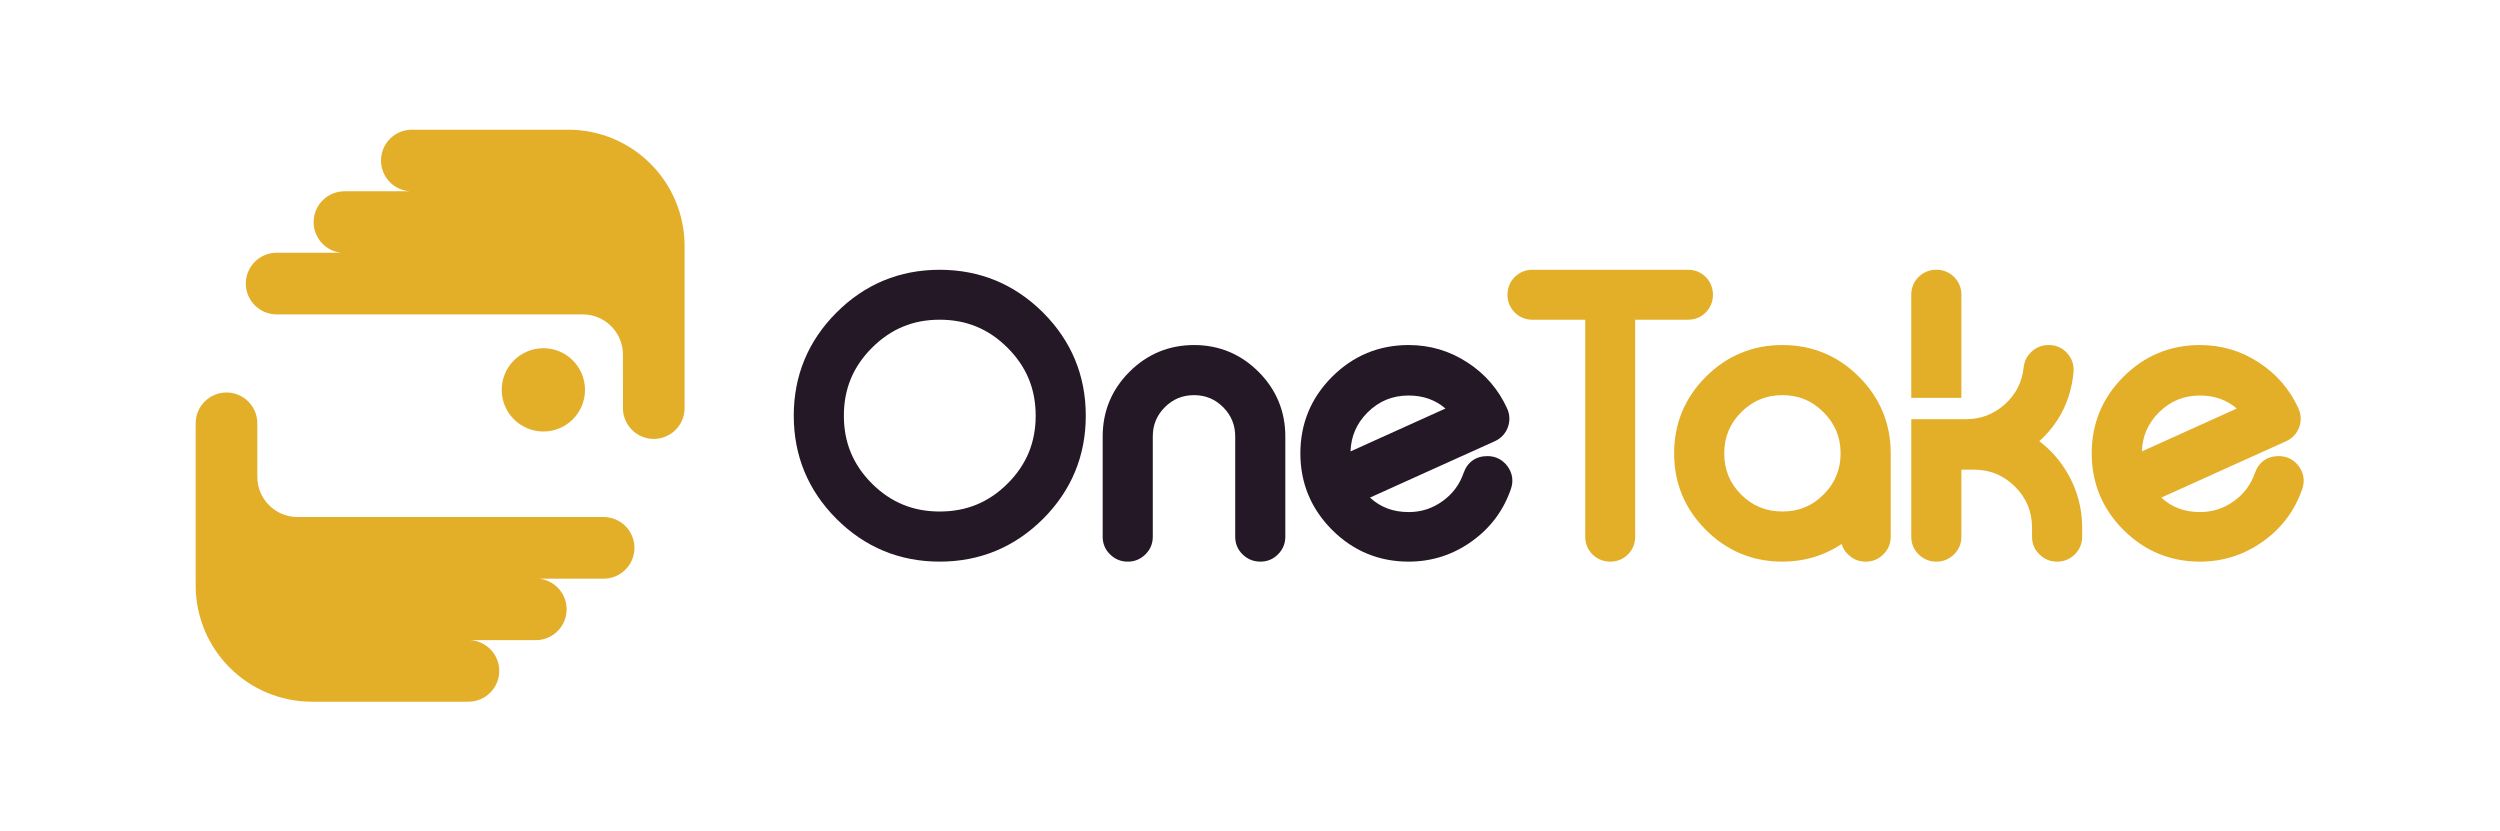 <svg xmlns="http://www.w3.org/2000/svg" xmlns:svg="http://www.w3.org/2000/svg" id="svg2" width="844.304" height="280.717" viewBox="0 0 844.304 280.717"><defs id="defs6"><clipPath clipPathUnits="userSpaceOnUse" id="clipPath208"><path d="M 0,210.538 H 633.228 V 0 H 0 Z" id="path206"></path></clipPath></defs><g id="g200" transform="matrix(1.333,0,0,-1.333,6.0431398e-5,280.717)"><g id="g202"><g id="g204" clip-path="url(#clipPath208)"><g id="g210" transform="translate(148.215,111.818)"><path d="m 0,0 c 0,-5.827 -4.724,-10.551 -10.551,-10.551 -5.827,0 -10.552,4.724 -10.552,10.551 0,5.828 4.725,10.551 10.552,10.551 C -4.724,10.551 0,5.828 0,0" style="fill:#e3ae28;fill-opacity:1;fill-rule:nonzero;stroke:none" id="path212"></path></g><g id="g214" transform="translate(173.442,108.129)"><path d="m 0,0 v 0 12.625 2.04 0.002 15.259 10.211 c 0.004,8.111 -3.31,15.525 -8.629,20.831 -5.306,5.32 -12.721,8.633 -20.831,8.629 h -39.641 c -4.313,0 -7.809,-3.496 -7.809,-7.809 0,-4.168 3.269,-7.564 7.382,-7.788 h -16.643 c -4.313,0 -7.809,-3.496 -7.809,-7.809 0,-4.031 3.056,-7.348 6.978,-7.763 h -16.351 c -4.313,0 -7.809,-3.496 -7.809,-7.809 0,-4.313 3.496,-7.809 7.809,-7.809 h 77.551 c 2.837,-0.004 5.333,-1.128 7.201,-2.983 1.855,-1.868 2.979,-4.365 2.983,-7.202 V 0 -0.93 c 0,-4.313 3.496,-7.809 7.809,-7.809 4.312,0 7.809,3.496 7.809,7.809 v 0.928 z" style="fill:#e3ae28;fill-opacity:1;fill-rule:nonzero;stroke:none" id="path216"></path></g><g id="g218" transform="translate(49.574,102.409)"><path d="m 0,0 v 0 -12.626 -2.04 -10e-4 -15.259 -10.211 c -0.004,-8.111 3.31,-15.525 8.629,-20.832 5.306,-5.319 12.721,-8.633 20.831,-8.629 h 39.641 c 4.313,0 7.809,3.496 7.809,7.81 0,4.168 -3.269,7.564 -7.382,7.787 h 16.643 c 4.312,0 7.809,3.496 7.809,7.81 0,4.031 -3.056,7.347 -6.978,7.763 h 16.351 c 4.313,0 7.809,3.496 7.809,7.809 0,4.313 -3.496,7.809 -7.809,7.809 H 25.802 c -2.837,0.004 -5.333,1.128 -7.201,2.983 -1.855,1.868 -2.979,4.364 -2.983,7.201 V 0 0.929 c 0,4.313 -3.496,7.809 -7.809,7.809 C 3.497,8.738 0,5.242 0,0.929 V 0.001 Z" style="fill:#e3ae28;fill-opacity:1;fill-rule:nonzero;stroke:none" id="path220"></path></g><g id="g222" transform="translate(255.277,88.072)"><path d="m 0,0 c -4.791,-4.762 -10.418,-7.077 -17.205,-7.077 -6.756,0 -12.369,2.315 -17.156,7.073 -4.791,4.791 -7.119,10.417 -7.119,17.201 0,6.784 2.328,12.411 7.119,17.202 4.792,4.791 10.404,7.12 17.156,7.12 6.782,0 12.409,-2.329 17.201,-7.12 C 4.788,29.607 7.117,23.981 7.117,17.197 7.117,10.414 4.788,4.788 0,0 m 8.979,43.341 c -7.218,7.185 -16.027,10.828 -26.184,10.828 -10.16,0 -18.956,-3.644 -26.141,-10.832 -7.188,-7.185 -10.831,-15.98 -10.831,-26.14 0,-10.16 3.643,-18.956 10.831,-26.141 7.186,-7.186 15.981,-10.83 26.141,-10.83 10.157,0 18.966,3.643 26.187,10.83 7.186,7.187 10.83,15.981 10.83,26.141 0,10.16 -3.644,18.954 -10.83,26.14 z" style="fill:#241826;fill-opacity:1;fill-rule:nonzero;stroke:none" id="path224"></path></g><g id="g226" transform="translate(302.528,123.173)"><path d="m 0,0 c -6.363,0 -11.872,-2.282 -16.375,-6.784 -4.502,-4.502 -6.784,-10.011 -6.784,-16.375 v -25.439 c 0,-1.725 0.65,-3.264 1.854,-4.423 1.213,-1.213 2.743,-1.854 4.424,-1.854 h 0.139 c 1.679,0 3.209,0.641 4.397,1.828 1.231,1.185 1.881,2.724 1.881,4.449 v 25.439 c 0,2.908 0.994,5.327 3.028,7.388 2.069,2.07 4.502,3.076 7.436,3.076 2.901,0 5.318,-1.006 7.379,-3.066 2.044,-2.071 3.038,-4.49 3.038,-7.398 v -25.439 c 0,-1.725 0.65,-3.264 1.854,-4.423 1.213,-1.213 2.76,-1.854 4.563,-1.854 1.725,0 3.262,0.65 4.397,1.828 1.231,1.185 1.881,2.724 1.881,4.449 v 25.439 c 0,6.363 -2.282,11.872 -6.784,16.375 C 11.825,-2.282 6.332,0 0,0" style="fill:#241826;fill-opacity:1;fill-rule:nonzero;stroke:none" id="path228"></path></g><g id="g230" transform="translate(346.432,106.054)"><path d="m 0,0 c 2.914,2.914 6.335,4.33 10.458,4.33 3.657,0 6.729,-1.082 9.324,-3.293 L -4.272,-9.832 C -4.137,-5.983 -2.732,-2.76 0,0 m 30.409,-11.017 c -2.911,0 -5.051,-1.508 -6.027,-4.26 -1.017,-2.941 -2.74,-5.265 -5.266,-7.105 -2.613,-1.896 -5.444,-2.818 -8.658,-2.818 -3.909,0 -7.137,1.204 -9.797,3.668 l 14.499,6.557 c 7.068,3.194 12.771,5.767 17.122,7.725 1.57,0.716 2.71,1.934 3.307,3.538 0.581,1.614 0.509,3.275 -0.208,4.807 -2.169,4.767 -5.514,8.653 -9.937,11.547 -4.506,2.971 -9.548,4.477 -14.986,4.477 -7.536,0 -14.063,-2.705 -19.397,-8.041 -5.336,-5.334 -8.041,-11.861 -8.041,-19.396 0,-7.537 2.705,-14.064 8.041,-19.398 5.333,-5.336 11.859,-8.041 19.397,-8.041 5.869,0 11.264,1.741 16.025,5.171 4.671,3.336 7.988,7.771 9.853,13.166 0.72,2.023 0.454,4.004 -0.777,5.739 -1.254,1.743 -3.034,2.664 -5.15,2.664" style="fill:#241826;fill-opacity:1;fill-rule:nonzero;stroke:none" id="path232"></path></g><g id="g234" transform="translate(432.125,131.4)"><path d="m 0,0 c 1.214,1.212 1.854,2.758 1.854,4.468 v 0.094 c 0,1.71 -0.64,3.257 -1.855,4.471 -1.185,1.183 -2.714,1.808 -4.422,1.808 h -39.498 c -1.665,0 -3.185,-0.617 -4.422,-1.808 C -49.558,7.82 -50.2,6.274 -50.2,4.468 c 0,-1.712 0.642,-3.257 1.881,-4.493 1.21,-1.167 2.73,-1.784 4.398,-1.784 h 13.424 v -55.015 c 0,-1.711 0.625,-3.24 1.809,-4.425 1.214,-1.212 2.759,-1.853 4.562,-1.853 1.71,0 3.257,0.641 4.47,1.854 1.183,1.184 1.809,2.713 1.809,4.424 v 55.015 h 13.424 c 1.711,0 3.24,0.626 4.423,1.809" style="fill:#e3ae28;fill-opacity:1;fill-rule:nonzero;stroke:none" id="path236"></path></g><g id="g238" transform="translate(461.995,85.278)"><path d="m 0,0 c -2.881,-2.882 -6.287,-4.283 -10.412,-4.283 -4.127,0 -7.551,1.403 -10.451,4.276 -2.887,2.914 -4.29,6.338 -4.29,10.465 0,4.093 1.401,7.5 4.286,10.415 2.915,2.912 6.335,4.327 10.455,4.327 4.12,0 7.524,-1.413 10.412,-4.33 C 2.914,17.957 4.33,14.551 4.33,10.458 4.33,6.333 2.914,2.912 0,0 m -10.412,37.896 c -7.536,0 -14.063,-2.705 -19.396,-8.041 -5.336,-5.333 -8.041,-11.86 -8.041,-19.397 0,-7.538 2.705,-14.064 8.041,-19.397 5.331,-5.335 11.858,-8.041 19.396,-8.041 5.525,0 10.555,1.498 15,4.46 0.295,-0.988 0.836,-1.873 1.598,-2.605 1.212,-1.214 2.743,-1.855 4.423,-1.855 h 0.139 c 1.68,0 3.21,0.641 4.395,1.827 1.232,1.185 1.884,2.724 1.884,4.451 v 21.16 c 0,7.536 -2.705,14.063 -8.041,19.397 -5.336,5.336 -11.862,8.041 -19.398,8.041" style="fill:#e3ae28;fill-opacity:1;fill-rule:nonzero;stroke:none" id="path240"></path></g><g id="g242" transform="translate(546.922,106.054)"><path d="m 0,0 c 2.914,2.914 6.335,4.33 10.458,4.33 3.657,0 6.729,-1.082 9.323,-3.293 L -4.273,-9.832 C -4.137,-5.983 -2.733,-2.76 0,0 m 35.558,-13.681 c -1.253,1.743 -3.033,2.664 -5.149,2.664 -2.911,0 -5.051,-1.508 -6.027,-4.26 -1.017,-2.941 -2.741,-5.265 -5.267,-7.105 -2.612,-1.896 -5.443,-2.818 -8.657,-2.818 -3.909,0 -7.137,1.204 -9.797,3.668 l 14.499,6.557 c 7.068,3.194 12.771,5.767 17.122,7.725 1.57,0.716 2.71,1.934 3.307,3.538 0.581,1.614 0.509,3.275 -0.208,4.807 -2.169,4.767 -5.514,8.653 -9.937,11.547 -4.506,2.971 -9.548,4.477 -14.986,4.477 -7.537,0 -14.063,-2.705 -19.398,-8.041 -5.335,-5.334 -8.04,-11.861 -8.04,-19.396 0,-7.537 2.705,-14.064 8.04,-19.398 5.334,-5.336 11.86,-8.041 19.398,-8.041 5.869,0 11.263,1.741 16.025,5.171 4.671,3.336 7.988,7.771 9.853,13.166 0.72,2.023 0.454,4.004 -0.778,5.739" style="fill:#e3ae28;fill-opacity:1;fill-rule:nonzero;stroke:none" id="path244"></path></g><g id="g246" transform="translate(496.924,135.962)"><path d="M 0,0 C 0,1.71 -0.64,3.257 -1.883,4.498 -3.095,5.663 -4.614,6.279 -6.278,6.279 H -6.417 C -8.083,6.279 -9.603,5.662 -10.841,4.47 -12.054,3.257 -12.695,1.71 -12.695,0 V -26.174 H 0 Z" style="fill:#e3ae28;fill-opacity:1;fill-rule:nonzero;stroke:none" id="path248"></path></g><g id="g250" transform="translate(523.858,90.615)"><path d="m 0,0 c -1.859,3.239 -4.272,5.989 -7.198,8.203 5.079,4.576 7.993,10.422 8.67,17.417 0.178,1.833 -0.372,3.516 -1.585,4.865 -1.22,1.357 -2.824,2.074 -4.638,2.074 h -0.141 c -1.587,0 -3.047,-0.573 -4.193,-1.63 -1.191,-1.056 -1.888,-2.401 -2.073,-4.021 -0.384,-3.733 -1.934,-6.79 -4.722,-9.332 -2.864,-2.561 -6.114,-3.805 -9.937,-3.805 h -13.812 v -29.81 c 0,-1.725 0.65,-3.264 1.855,-4.423 1.212,-1.214 2.743,-1.855 4.423,-1.855 h 0.14 c 1.678,0 3.208,0.641 4.397,1.828 1.23,1.186 1.88,2.725 1.88,4.45 V 0.982 h 3.163 c 4.096,0 7.504,-1.403 10.412,-4.283 2.885,-2.887 4.302,-6.282 4.33,-10.366 v -2.372 c 0,-1.725 0.651,-3.264 1.854,-4.423 1.213,-1.214 2.743,-1.855 4.424,-1.855 h 0.14 c 1.68,0 3.21,0.641 4.396,1.828 1.231,1.186 1.881,2.725 1.881,4.45 v 2.372 C 3.666,-8.795 2.431,-4.195 0,0" style="fill:#e3ae28;fill-opacity:1;fill-rule:nonzero;stroke:none" id="path252"></path></g></g></g></g></svg>